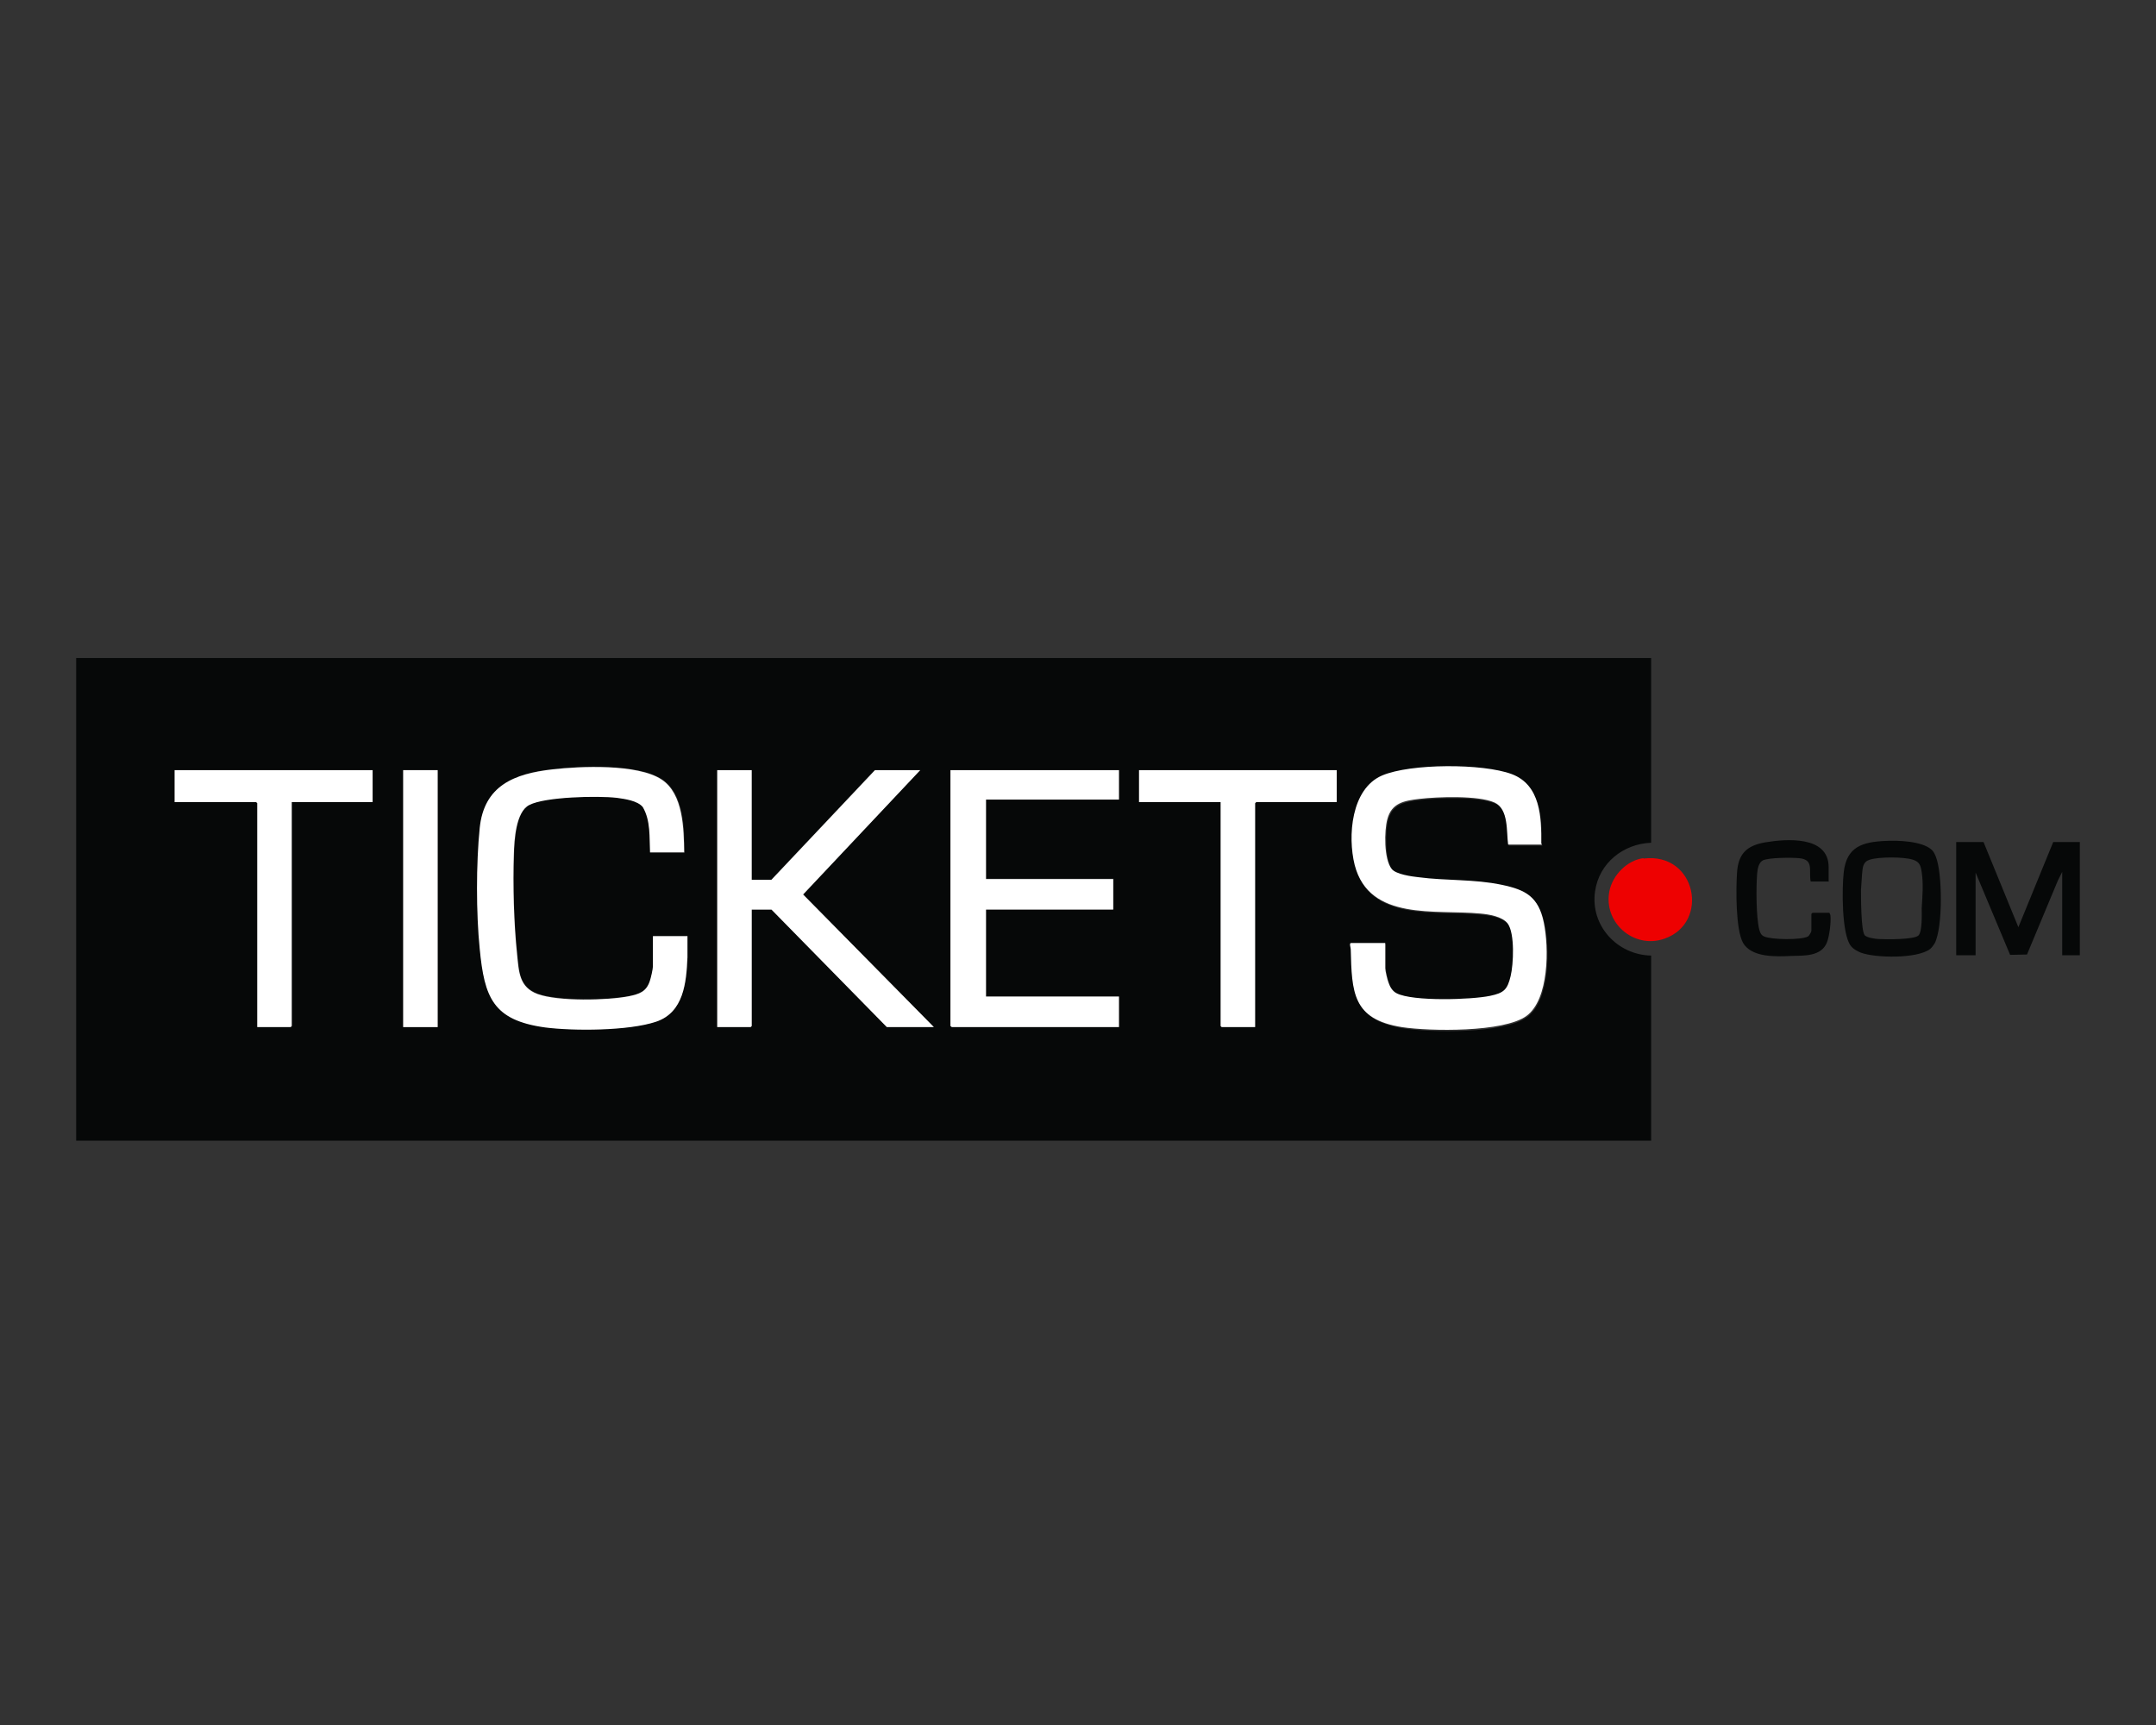 <?xml version="1.0" encoding="UTF-8"?><svg id="Layer_1" xmlns="http://www.w3.org/2000/svg" viewBox="0 0 60 48"><rect x="0" y="0" width="60" height="48" fill="#333333" stroke="none"/><path d="M45.95,18.31v5.14c-.78.03-1.45.57-1.56,1.35-.14.95.61,1.77,1.56,1.79v5.15H2.12v-13.43h43.83ZM19.05,23.72c0-.65-.01-1.64-.63-2.04-.67-.44-2.26-.37-3.04-.28-1.06.12-1.9.46-2.02,1.63-.1.98-.1,2.38,0,3.36.13,1.36.37,1.99,1.82,2.19.78.11,2.35.09,3.09-.16s.84-1.08.87-1.79c0-.2,0-.39,0-.59h-.96v.84c0,.07-.06.34-.09.42-.11.29-.29.35-.57.41-.6.12-1.98.14-2.55-.06-.52-.19-.52-.61-.57-1.1-.09-.83-.13-1.95-.09-2.79.02-.38.05-1.18.43-1.37.44-.23,1.92-.25,2.43-.2.22.02.58.08.73.26.22.37.18.84.2,1.26h.96ZM42.91,23.5c0-.73-.03-1.63-.82-1.93s-2.82-.3-3.61.04c-.87.37-.97,1.69-.76,2.49.4,1.57,2.26,1.23,3.49,1.35.24.02.62.08.77.28.2.27.16,1.13.08,1.46-.09.38-.19.47-.57.55-.52.11-2.15.15-2.6-.07-.12-.06-.19-.18-.23-.3-.03-.08-.09-.33-.09-.4v-.7h-.95c-.06,0-.01.13-.01.17.03,1.2.05,1.94,1.42,2.17.78.13,2.83.16,3.47-.31s.63-1.92.48-2.61-.5-.89-1.17-1.04c-.76-.16-1.55-.11-2.31-.21-.19-.03-.63-.08-.75-.23-.21-.27-.2-1.06-.12-1.39.12-.45.47-.51.89-.56.5-.06,1.64-.1,2.09.1.4.18.33.81.38,1.17h.94ZM10.37,21.43h-5.51v.89h2.26s.03.03.03.03v6.23h.93s.03-.03.03-.03v-6.23h2.25v-.89ZM12.18,21.43h-.96v7.15h.96v-7.15ZM20.92,21.43h-.96v7.15h.93s.03-.03.03-.03v-3.24h.55l3.21,3.27h1.3l-3.63-3.69,3.25-3.46h-1.26l-2.88,3.05h-.55v-3.05ZM31.14,21.43h-4.68v7.12s.03.03.03.03h4.65v-.85h-3.7v-2.43h3.55v-.85h-3.55v-2.21h3.7v-.82ZM37.2,21.43h-5.51v.89h2.27v6.23s.03.03.03.03h.93v-6.23s.03-.03.03-.03h2.24v-.89Z" fill="#060808"/><path d="M42.91,23.5h-.94c-.05-.35.02-.99-.38-1.17-.45-.2-1.58-.16-2.09-.1-.42.05-.77.11-.89.56-.09.32-.1,1.12.12,1.39.12.15.56.21.75.23.76.1,1.55.05,2.31.21.67.14,1.02.33,1.17,1.04s.15,2.15-.48,2.61-2.69.43-3.47.31c-1.37-.22-1.39-.96-1.42-2.17,0-.04-.05-.17.01-.17h.95v.7c0,.07.06.33.09.4.04.12.11.24.23.3.45.23,2.08.18,2.6.07.38-.08.48-.17.57-.55.08-.33.12-1.18-.08-1.46-.15-.2-.53-.26-.77-.28-1.23-.12-3.08.22-3.49-1.35-.2-.8-.1-2.12.76-2.49.79-.34,2.81-.34,3.61-.04s.83,1.2.82,1.93Z" fill="#fff"/><path d="M19.05,23.72h-.96c-.02-.42.02-.88-.2-1.26-.14-.18-.51-.23-.73-.26-.52-.06-1.99-.03-2.43.2-.38.19-.42.99-.43,1.37-.03.84,0,1.95.09,2.79.05.49.06.91.57,1.1.57.21,1.95.18,2.55.06.28-.06.47-.12.57-.41.03-.08.09-.34.09-.42v-.84h.96c0,.2,0,.39,0,.59-.03.7-.1,1.53-.87,1.79s-2.31.26-3.09.16c-1.45-.2-1.69-.83-1.82-2.19-.1-.98-.1-2.38,0-3.36.12-1.18.96-1.51,2.02-1.63.78-.09,2.37-.16,3.04.28.61.4.62,1.38.63,2.04Z" fill="#fff"/><polygon points="20.92 21.43 20.92 24.48 21.47 24.48 24.35 21.43 25.61 21.43 22.35 24.89 25.99 28.58 24.68 28.58 21.47 25.31 20.92 25.31 20.92 28.55 20.89 28.58 19.96 28.58 19.96 21.43 20.92 21.43" fill="#fff"/><polygon points="31.14 21.43 31.14 22.25 27.44 22.25 27.44 24.46 30.98 24.46 30.98 25.31 27.44 25.31 27.44 27.73 31.14 27.73 31.14 28.58 26.49 28.58 26.45 28.55 26.45 21.43 31.14 21.43" fill="#fff"/><polygon points="10.37 21.43 10.37 22.32 8.12 22.32 8.12 28.55 8.09 28.58 7.16 28.58 7.16 22.35 7.13 22.32 4.86 22.32 4.86 21.43 10.37 21.43" fill="#fff"/><polygon points="37.2 21.43 37.2 22.32 34.96 22.32 34.93 22.35 34.93 28.58 34 28.58 33.97 28.55 33.97 22.32 31.7 22.32 31.7 21.43 37.2 21.43" fill="#fff"/><rect x="11.22" y="21.43" width=".96" height="7.15" fill="#fff"/><polygon points="55.2 23.43 56.17 25.8 57.14 23.43 57.88 23.43 57.88 26.58 57.39 26.58 57.39 24.26 57.27 24.5 56.41 26.56 55.94 26.57 54.98 24.28 54.98 26.58 54.44 26.58 54.44 23.43 55.2 23.43" fill="#060808"/><path d="M52.46,23.4c.34-.02,1.02,0,1.29.24.06.05.09.12.12.19.19.45.2,1.99-.03,2.42-.03.05-.08.12-.13.16-.36.27-1.51.25-1.92.1-.1-.04-.23-.11-.29-.2-.25-.34-.24-1.6-.19-2.04.08-.71.52-.84,1.15-.87ZM53.39,26.03c.11-.11.09-.61.09-.76.02-.33.05-.67,0-1-.03-.19-.06-.29-.25-.35-.26-.08-.93-.08-1.19,0-.2.06-.2.21-.22.4-.01.13-.02.31-.03.44,0,.21,0,1.12.1,1.26.05.07.31.11.4.11.19.01.98.02,1.1-.1Z" fill="#060808"/><path d="M45.74,23.89c1.47-.18,1.85,1.79.58,2.23-.85.3-1.71-.45-1.53-1.33.09-.44.49-.85.94-.91Z" fill="#ee0101"/><path d="M50.9,24.53h-.51c-.06-.31.1-.61-.32-.65-.21-.02-.83-.02-1.01.06-.12.06-.15.25-.16.37-.03.36-.03,1.22.06,1.56.03.1.05.15.14.19.2.09,1.03.1,1.21,0,.04-.02.1-.13.1-.16v-.47s.03-.03.03-.03h.47s.03.05.03.08c.02.18-.03.58-.1.75-.16.39-.64.36-.99.37-.41.02-1.1.05-1.34-.36-.21-.37-.2-1.51-.17-1.95.03-.52.26-.76.78-.85.6-.1,1.77-.19,1.77.69v.39Z" fill="#060808"/></svg>